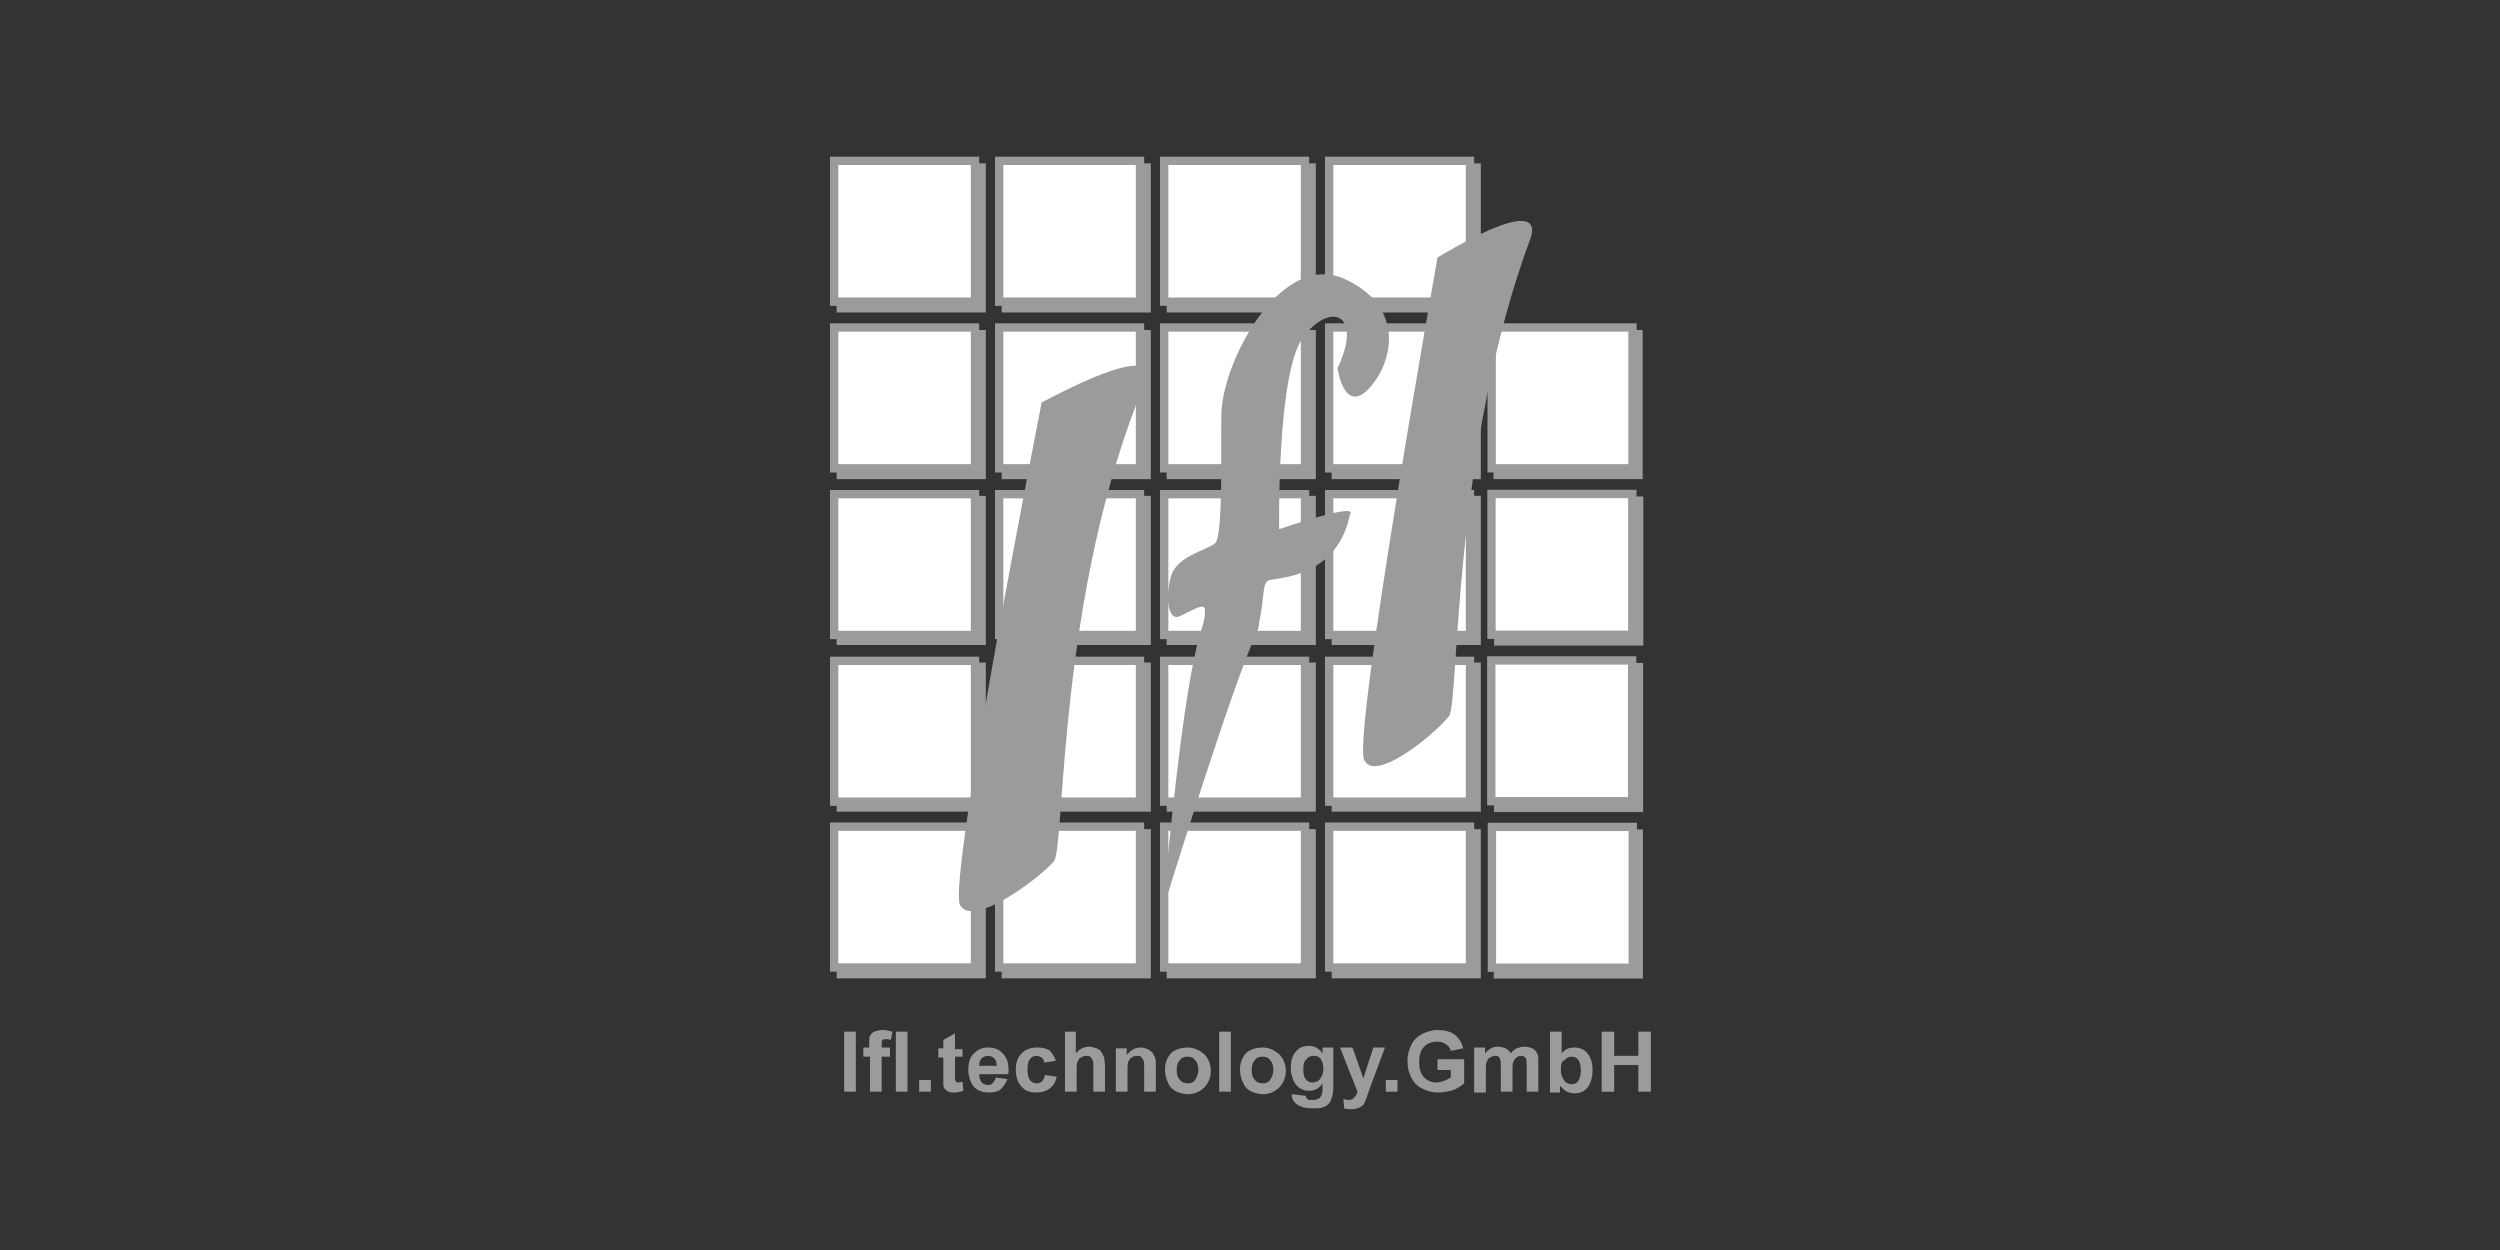 <?xml version="1.0" encoding="utf-8"?>
<!-- Generator: Adobe Illustrator 22.0.1, SVG Export Plug-In . SVG Version: 6.00 Build 0)  -->
<svg version="1.1" id="Ebene_1" xmlns="http://www.w3.org/2000/svg" xmlns:xlink="http://www.w3.org/1999/xlink" x="0px" y="0px"
	 viewBox="0 0 300 150" style="enable-background:new 0 0 300 150;" xml:space="preserve">
<rect x="0" y="0" width="300" height="150" fill="#333333" stroke="none"/>
<style type="text/css">
	.st0{fill:#FFFFFF;stroke:#9B9B9B;stroke-miterlimit:10;}
	.st1{fill:#9B9B9B;}
</style>
<title>Zeichenfläche 10</title>
<g>
	<g>
		<g>
			<rect x="100.9" y="20.1" class="st0" width="16.9" height="16.9"/>
			<rect x="100.1" y="19.3" class="st0" width="16.9" height="16.9"/>
		</g>
		<g>
			<rect x="120.7" y="20.1" class="st0" width="16.9" height="16.9"/>
			<rect x="119.9" y="19.3" class="st0" width="16.9" height="16.9"/>
		</g>
		<g>
			<rect x="140.5" y="20.1" class="st0" width="16.9" height="16.9"/>
			<rect x="139.7" y="19.3" class="st0" width="16.9" height="16.9"/>
		</g>
		<g>
			<rect x="160.3" y="20.1" class="st0" width="16.9" height="16.9"/>
			<rect x="159.5" y="19.3" class="st0" width="16.9" height="16.9"/>
		</g>
	</g>
	<g>
		<g>
			<rect x="100.9" y="40.1" class="st0" width="16.9" height="16.9"/>
			<rect x="100.1" y="39.3" class="st0" width="16.9" height="16.9"/>
		</g>
		<g>
			<rect x="120.7" y="40.1" class="st0" width="16.9" height="16.9"/>
			<rect x="119.9" y="39.3" class="st0" width="16.9" height="16.9"/>
		</g>
		<g>
			<rect x="140.5" y="40.1" class="st0" width="16.9" height="16.9"/>
			<rect x="139.7" y="39.3" class="st0" width="16.9" height="16.9"/>
		</g>
		<g>
			<rect x="160.3" y="40.1" class="st0" width="16.9" height="16.9"/>
			<rect x="159.5" y="39.3" class="st0" width="16.9" height="16.9"/>
		</g>
	</g>
	<g>
		<g>
			<rect x="100.9" y="60" class="st0" width="16.9" height="16.9"/>
			<rect x="100.1" y="59.3" class="st0" width="16.9" height="16.9"/>
		</g>
		<g>
			<rect x="120.7" y="60" class="st0" width="16.9" height="16.9"/>
			<rect x="119.9" y="59.3" class="st0" width="16.9" height="16.9"/>
		</g>
		<g>
			<rect x="140.5" y="60" class="st0" width="16.9" height="16.9"/>
			<rect x="139.7" y="59.3" class="st0" width="16.9" height="16.9"/>
		</g>
		<g>
			<rect x="160.3" y="60" class="st0" width="16.9" height="16.9"/>
			<rect x="159.5" y="59.3" class="st0" width="16.9" height="16.9"/>
		</g>
	</g>
	<g>
		<g>
			<rect x="100.9" y="80" class="st0" width="16.9" height="16.9"/>
			<rect x="100.1" y="79.3" class="st0" width="16.9" height="16.9"/>
		</g>
		<g>
			<rect x="120.7" y="80" class="st0" width="16.9" height="16.9"/>
			<rect x="119.9" y="79.3" class="st0" width="16.9" height="16.9"/>
		</g>
		<g>
			<rect x="140.5" y="80" class="st0" width="16.9" height="16.9"/>
			<rect x="139.7" y="79.3" class="st0" width="16.9" height="16.9"/>
		</g>
		<g>
			<rect x="160.3" y="80" class="st0" width="16.9" height="16.9"/>
			<rect x="159.5" y="79.3" class="st0" width="16.9" height="16.9"/>
		</g>
	</g>
	<g>
		<g>
			<rect x="100.9" y="100" class="st0" width="16.9" height="16.9"/>
			<rect x="100.1" y="99.2" class="st0" width="16.9" height="16.9"/>
		</g>
		<g>
			<rect x="120.7" y="100" class="st0" width="16.9" height="16.9"/>
			<rect x="119.9" y="99.2" class="st0" width="16.9" height="16.9"/>
		</g>
		<g>
			<rect x="140.5" y="100" class="st0" width="16.9" height="16.9"/>
			<rect x="139.7" y="99.2" class="st0" width="16.9" height="16.9"/>
		</g>
		<g>
			<rect x="160.3" y="100" class="st0" width="16.9" height="16.9"/>
			<rect x="159.5" y="99.2" class="st0" width="16.9" height="16.9"/>
		</g>
	</g>
	<g>
		
			<rect x="179.8" y="40.1" transform="matrix(8.977334e-11 1 -1 8.977334e-11 236.722 -139.703)" class="st0" width="16.9" height="16.9"/>
		
			<rect x="179" y="39.3" transform="matrix(8.977334e-11 1 -1 8.977334e-11 235.2 -139.703)" class="st0" width="16.9" height="16.9"/>
	</g>
	<g>
		
			<rect x="179.8" y="60" transform="matrix(8.977334e-11 1 -1 8.977334e-11 256.699 -119.726)" class="st0" width="16.9" height="16.9"/>
		
			<rect x="179" y="59.3" transform="matrix(8.977334e-11 1 -1 8.977334e-11 255.177 -119.726)" class="st0" width="16.9" height="16.9"/>
	</g>
	<g>
		
			<rect x="179.8" y="80" transform="matrix(8.998917e-11 1 -1 8.998917e-11 276.676 -99.749)" class="st0" width="16.9" height="16.9"/>
		
			<rect x="179" y="79.3" transform="matrix(8.977334e-11 1 -1 8.977334e-11 275.154 -99.749)" class="st0" width="16.9" height="16.9"/>
	</g>
	<g>
		
			<rect x="179.8" y="100" transform="matrix(8.977334e-11 1 -1 8.977334e-11 296.653 -79.772)" class="st0" width="16.9" height="16.9"/>
		
			<rect x="179" y="99.2" transform="matrix(8.977334e-11 1 -1 8.977334e-11 295.131 -79.772)" class="st0" width="16.9" height="16.9"/>
	</g>
</g>
<path class="st1" d="M125,48.3c0,0-11.3,57.4-9.8,60.3c1.6,2.9,10-3.6,11.3-5.3c1.3-1.8,0.4-32.3,10.9-57.4
	C137.5,45.8,140.5,40.1,125,48.3z"/>
<path class="st1" d="M139.5,109.3c0,0,8.4-27.3,11.4-33.6c0.1-0.3,0.2-0.7,0.2-1c0.7-3.3,0.3-4.9,1.3-5.1c1.2-0.3,8.1-0.4,9.6-7.9
	c0,0,1.6-1.6-8.5,1.8c0,0-0.3-18.5,2.8-22.9s7.4-3.2,4.2,3.6c0,0,0.8,5.5,3.7,2.5c2.9-3,4.6-9.8-2.8-13.2s-14.2,8.9-14.8,15.5
	c-0.2,2.9,0.3,15.3-0.8,16.2c-1.1,0.9-4.6,1.5-5.3,4s-0.3,5.2,0.9,4.8c1.2-0.4,3.3-2,3.2-0.7C144.5,76.9,142.9,73,139.5,109.3z"/>
<path class="st1" d="M172.5,30.9c0,0-10.2,57.4-8.8,60.3s9-3.6,10.2-5.3c1.2-1.8,0.4-32.3,9.8-57.4
	C183.6,28.5,186.3,22.7,172.5,30.9z"/>
<g>
	<path class="st1" d="M101.3,131v-7.2h1.4v7.2H101.3z"/>
	<path class="st1" d="M103.5,125.7h0.8v-0.4c0-0.4,0-0.8,0.1-1c0.1-0.2,0.3-0.4,0.5-0.5c0.3-0.1,0.6-0.2,1-0.2
		c0.4,0,0.8,0.1,1.2,0.2l-0.2,1c-0.2-0.1-0.4-0.1-0.6-0.1c-0.2,0-0.3,0-0.4,0.1c-0.1,0.1-0.1,0.3-0.1,0.5v0.4h1v1.1h-1v4.2h-1.4
		v-4.2h-0.8V125.7z"/>
	<path class="st1" d="M107.5,131v-7.2h1.4v7.2H107.5z"/>
	<path class="st1" d="M110.3,131v-1.4h1.4v1.4H110.3z"/>
	<path class="st1" d="M115.5,125.7v1.1h-0.9v2.1c0,0.4,0,0.7,0,0.7s0.1,0.1,0.1,0.2c0.1,0,0.1,0.1,0.2,0.1c0.1,0,0.3,0,0.6-0.1
		l0.1,1.1c-0.3,0.1-0.7,0.2-1.1,0.2c-0.3,0-0.5,0-0.7-0.1c-0.2-0.1-0.3-0.2-0.4-0.3c-0.1-0.1-0.2-0.3-0.2-0.5c0-0.2,0-0.5,0-1v-2.3
		h-0.6v-1.1h0.6v-1l1.4-0.8v1.9H115.5z"/>
	<path class="st1" d="M119.5,129.3l1.4,0.2c-0.2,0.5-0.5,0.9-0.8,1.2s-0.9,0.4-1.4,0.4c-0.9,0-1.6-0.3-2-0.9
		c-0.3-0.5-0.5-1.1-0.5-1.8c0-0.9,0.2-1.6,0.7-2c0.5-0.5,1-0.7,1.7-0.7c0.8,0,1.4,0.3,1.8,0.8c0.5,0.5,0.7,1.3,0.6,2.4h-3.5
		c0,0.4,0.1,0.7,0.3,1c0.2,0.2,0.5,0.3,0.8,0.3c0.2,0,0.4-0.1,0.5-0.2C119.3,129.8,119.4,129.6,119.5,129.3z M119.6,127.9
		c0-0.4-0.1-0.7-0.3-0.9c-0.2-0.2-0.4-0.3-0.7-0.3c-0.3,0-0.6,0.1-0.8,0.3c-0.2,0.2-0.3,0.5-0.3,0.9H119.6z"/>
	<path class="st1" d="M126.7,127.3l-1.4,0.2c0-0.3-0.2-0.5-0.3-0.6c-0.2-0.1-0.4-0.2-0.6-0.2c-0.3,0-0.6,0.1-0.8,0.4
		c-0.2,0.2-0.3,0.6-0.3,1.2c0,0.6,0.1,1.1,0.3,1.3c0.2,0.3,0.5,0.4,0.8,0.4c0.3,0,0.5-0.1,0.6-0.2c0.2-0.2,0.3-0.4,0.4-0.8l1.4,0.2
		c-0.1,0.6-0.4,1.1-0.8,1.4c-0.4,0.3-0.9,0.5-1.6,0.5c-0.8,0-1.4-0.2-1.8-0.7c-0.5-0.5-0.7-1.2-0.7-2c0-0.9,0.2-1.5,0.7-2
		c0.5-0.5,1.1-0.7,1.9-0.7c0.6,0,1.1,0.1,1.5,0.4C126.2,126.3,126.5,126.7,126.7,127.3z"/>
	<path class="st1" d="M129.1,123.7v2.7c0.4-0.5,1-0.8,1.6-0.8c0.3,0,0.6,0.1,0.9,0.2c0.3,0.1,0.5,0.3,0.6,0.5
		c0.1,0.2,0.2,0.4,0.3,0.6c0,0.2,0.1,0.6,0.1,1v3.1h-1.4v-2.8c0-0.5,0-0.9-0.1-1c-0.1-0.1-0.1-0.3-0.3-0.4c-0.1-0.1-0.3-0.1-0.5-0.1
		c-0.2,0-0.4,0.1-0.6,0.2c-0.2,0.1-0.3,0.3-0.4,0.5c-0.1,0.2-0.1,0.6-0.1,1v2.6h-1.4v-7.2H129.1z"/>
	<path class="st1" d="M138.7,131h-1.4v-2.7c0-0.6,0-0.9-0.1-1.1c-0.1-0.2-0.2-0.3-0.3-0.4c-0.1-0.1-0.3-0.1-0.5-0.1
		c-0.2,0-0.5,0.1-0.6,0.2c-0.2,0.1-0.3,0.3-0.4,0.5c-0.1,0.2-0.1,0.6-0.1,1.2v2.4h-1.4v-5.2h1.3v0.8c0.5-0.6,1-0.9,1.7-0.9
		c0.3,0,0.6,0.1,0.8,0.2c0.3,0.1,0.4,0.3,0.6,0.4c0.1,0.2,0.2,0.4,0.3,0.6c0.1,0.2,0.1,0.5,0.1,0.9V131z"/>
	<path class="st1" d="M139.8,128.3c0-0.5,0.1-0.9,0.3-1.3c0.2-0.4,0.5-0.8,1-1c0.4-0.2,0.9-0.3,1.4-0.3c0.8,0,1.4,0.3,2,0.8
		c0.5,0.5,0.8,1.2,0.8,2c0,0.8-0.3,1.5-0.8,2c-0.5,0.5-1.2,0.8-1.9,0.8c-0.5,0-0.9-0.1-1.4-0.3c-0.4-0.2-0.8-0.5-1-1
		C139.9,129.4,139.8,128.9,139.8,128.3z M141.2,128.4c0,0.5,0.1,0.9,0.4,1.2c0.2,0.3,0.6,0.4,0.9,0.4c0.4,0,0.7-0.1,0.9-0.4
		c0.2-0.3,0.4-0.7,0.4-1.2c0-0.5-0.1-0.9-0.4-1.2c-0.2-0.3-0.5-0.4-0.9-0.4c-0.4,0-0.7,0.1-0.9,0.4
		C141.3,127.5,141.2,127.9,141.2,128.4z"/>
	<path class="st1" d="M146.3,131v-7.2h1.4v7.2H146.3z"/>
	<path class="st1" d="M148.8,128.3c0-0.5,0.1-0.9,0.3-1.3c0.2-0.4,0.5-0.8,1-1c0.4-0.2,0.9-0.3,1.4-0.3c0.8,0,1.4,0.3,2,0.8
		c0.5,0.5,0.8,1.2,0.8,2c0,0.8-0.3,1.5-0.8,2c-0.5,0.5-1.2,0.8-1.9,0.8c-0.5,0-0.9-0.1-1.4-0.3c-0.4-0.2-0.8-0.5-1-1
		C148.9,129.4,148.8,128.9,148.8,128.3z M150.2,128.4c0,0.5,0.1,0.9,0.4,1.2c0.2,0.3,0.6,0.4,0.9,0.4c0.4,0,0.7-0.1,0.9-0.4
		c0.2-0.3,0.4-0.7,0.4-1.2c0-0.5-0.1-0.9-0.4-1.2c-0.2-0.3-0.5-0.4-0.9-0.4c-0.4,0-0.7,0.1-0.9,0.4
		C150.3,127.5,150.2,127.9,150.2,128.4z"/>
	<path class="st1" d="M155.1,131.3l1.6,0.2c0,0.2,0.1,0.3,0.2,0.4c0.1,0.1,0.3,0.1,0.6,0.1c0.4,0,0.6-0.1,0.8-0.2
		c0.1-0.1,0.2-0.2,0.3-0.4c0-0.1,0.1-0.3,0.1-0.6v-0.8c-0.4,0.6-0.9,0.9-1.6,0.9c-0.7,0-1.3-0.3-1.7-0.9c-0.3-0.5-0.5-1.1-0.5-1.8
		c0-0.9,0.2-1.6,0.6-2c0.4-0.5,0.9-0.7,1.6-0.7c0.6,0,1.2,0.3,1.6,0.9v-0.7h1.3v4.7c0,0.6-0.1,1.1-0.2,1.4s-0.2,0.5-0.4,0.7
		c-0.2,0.2-0.4,0.3-0.7,0.4c-0.3,0.1-0.7,0.1-1.2,0.1c-0.9,0-1.5-0.2-1.9-0.5c-0.4-0.3-0.6-0.7-0.6-1.2
		C155.1,131.5,155.1,131.4,155.1,131.3z M156.4,128.3c0,0.6,0.1,1,0.3,1.2c0.2,0.3,0.5,0.4,0.8,0.4c0.3,0,0.6-0.1,0.9-0.4
		c0.2-0.3,0.4-0.7,0.4-1.2c0-0.5-0.1-0.9-0.3-1.2c-0.2-0.3-0.5-0.4-0.9-0.4c-0.3,0-0.6,0.1-0.8,0.4
		C156.5,127.3,156.4,127.7,156.4,128.3z"/>
	<path class="st1" d="M160.8,125.7h1.5l1.3,3.7l1.2-3.7h1.4l-1.9,5.1l-0.3,0.9c-0.1,0.3-0.2,0.5-0.3,0.7c-0.1,0.2-0.2,0.3-0.4,0.4
		s-0.3,0.2-0.5,0.2c-0.2,0.1-0.4,0.1-0.7,0.1c-0.3,0-0.5,0-0.8-0.1l-0.1-1.1c0.2,0,0.4,0.1,0.6,0.1c0.3,0,0.6-0.1,0.7-0.3
		c0.2-0.2,0.3-0.4,0.4-0.7L160.8,125.7z"/>
	<path class="st1" d="M166.3,131v-1.4h1.4v1.4H166.3z"/>
	<path class="st1" d="M172.5,128.3v-1.2h3.2v2.9c-0.3,0.3-0.8,0.6-1.3,0.8c-0.6,0.2-1.2,0.3-1.8,0.3c-0.8,0-1.4-0.2-2-0.5
		c-0.6-0.3-1-0.8-1.3-1.4c-0.3-0.6-0.4-1.2-0.4-1.9c0-0.8,0.2-1.4,0.5-2c0.3-0.6,0.8-1,1.4-1.3c0.5-0.2,1-0.4,1.7-0.4
		c0.9,0,1.6,0.2,2.1,0.6c0.5,0.4,0.8,0.9,1,1.6l-1.5,0.3c-0.1-0.4-0.3-0.6-0.6-0.8s-0.6-0.3-1.1-0.3c-0.6,0-1.1,0.2-1.5,0.6
		c-0.4,0.4-0.6,1-0.6,1.8c0,0.9,0.2,1.5,0.6,1.9c0.4,0.4,0.9,0.6,1.5,0.6c0.3,0,0.6-0.1,0.9-0.2c0.3-0.1,0.6-0.3,0.8-0.4v-0.9H172.5
		z"/>
	<path class="st1" d="M176.9,125.7h1.3v0.7c0.5-0.6,1-0.8,1.6-0.8c0.3,0,0.6,0.1,0.9,0.2c0.2,0.1,0.4,0.3,0.6,0.6
		c0.2-0.3,0.5-0.5,0.7-0.6c0.3-0.1,0.6-0.2,0.9-0.2c0.4,0,0.7,0.1,1,0.2c0.3,0.2,0.5,0.4,0.6,0.7c0.1,0.2,0.1,0.6,0.1,1.1v3.4h-1.4
		v-3c0-0.5,0-0.9-0.1-1c-0.1-0.2-0.3-0.3-0.6-0.3c-0.2,0-0.4,0.1-0.5,0.2c-0.2,0.1-0.3,0.3-0.4,0.5s-0.1,0.6-0.1,1.1v2.5h-1.4v-2.9
		c0-0.5,0-0.8-0.1-1c0-0.1-0.1-0.3-0.2-0.3c-0.1-0.1-0.2-0.1-0.4-0.1c-0.2,0-0.4,0.1-0.6,0.2c-0.2,0.1-0.3,0.3-0.4,0.5
		c-0.1,0.2-0.1,0.6-0.1,1.1v2.6h-1.4V125.7z"/>
	<path class="st1" d="M186,131v-7.2h1.4v2.6c0.4-0.5,0.9-0.7,1.5-0.7c0.6,0,1.2,0.2,1.6,0.7c0.4,0.5,0.6,1.1,0.6,2
		c0,0.9-0.2,1.6-0.6,2.1c-0.4,0.5-0.9,0.7-1.6,0.7c-0.3,0-0.6-0.1-0.9-0.2c-0.3-0.2-0.5-0.4-0.8-0.7v0.8H186z M187.3,128.3
		c0,0.5,0.1,0.9,0.3,1.2c0.2,0.4,0.6,0.6,1,0.6c0.3,0,0.6-0.1,0.8-0.4c0.2-0.3,0.3-0.7,0.3-1.2c0-0.6-0.1-1-0.3-1.3
		c-0.2-0.3-0.5-0.4-0.8-0.4c-0.3,0-0.6,0.1-0.8,0.4C187.4,127.3,187.3,127.7,187.3,128.3z"/>
	<path class="st1" d="M192.2,131v-7.2h1.5v2.9h2.9v-2.9h1.5v7.2h-1.5v-3.2h-2.9v3.2H192.2z"/>
</g>
</svg>
